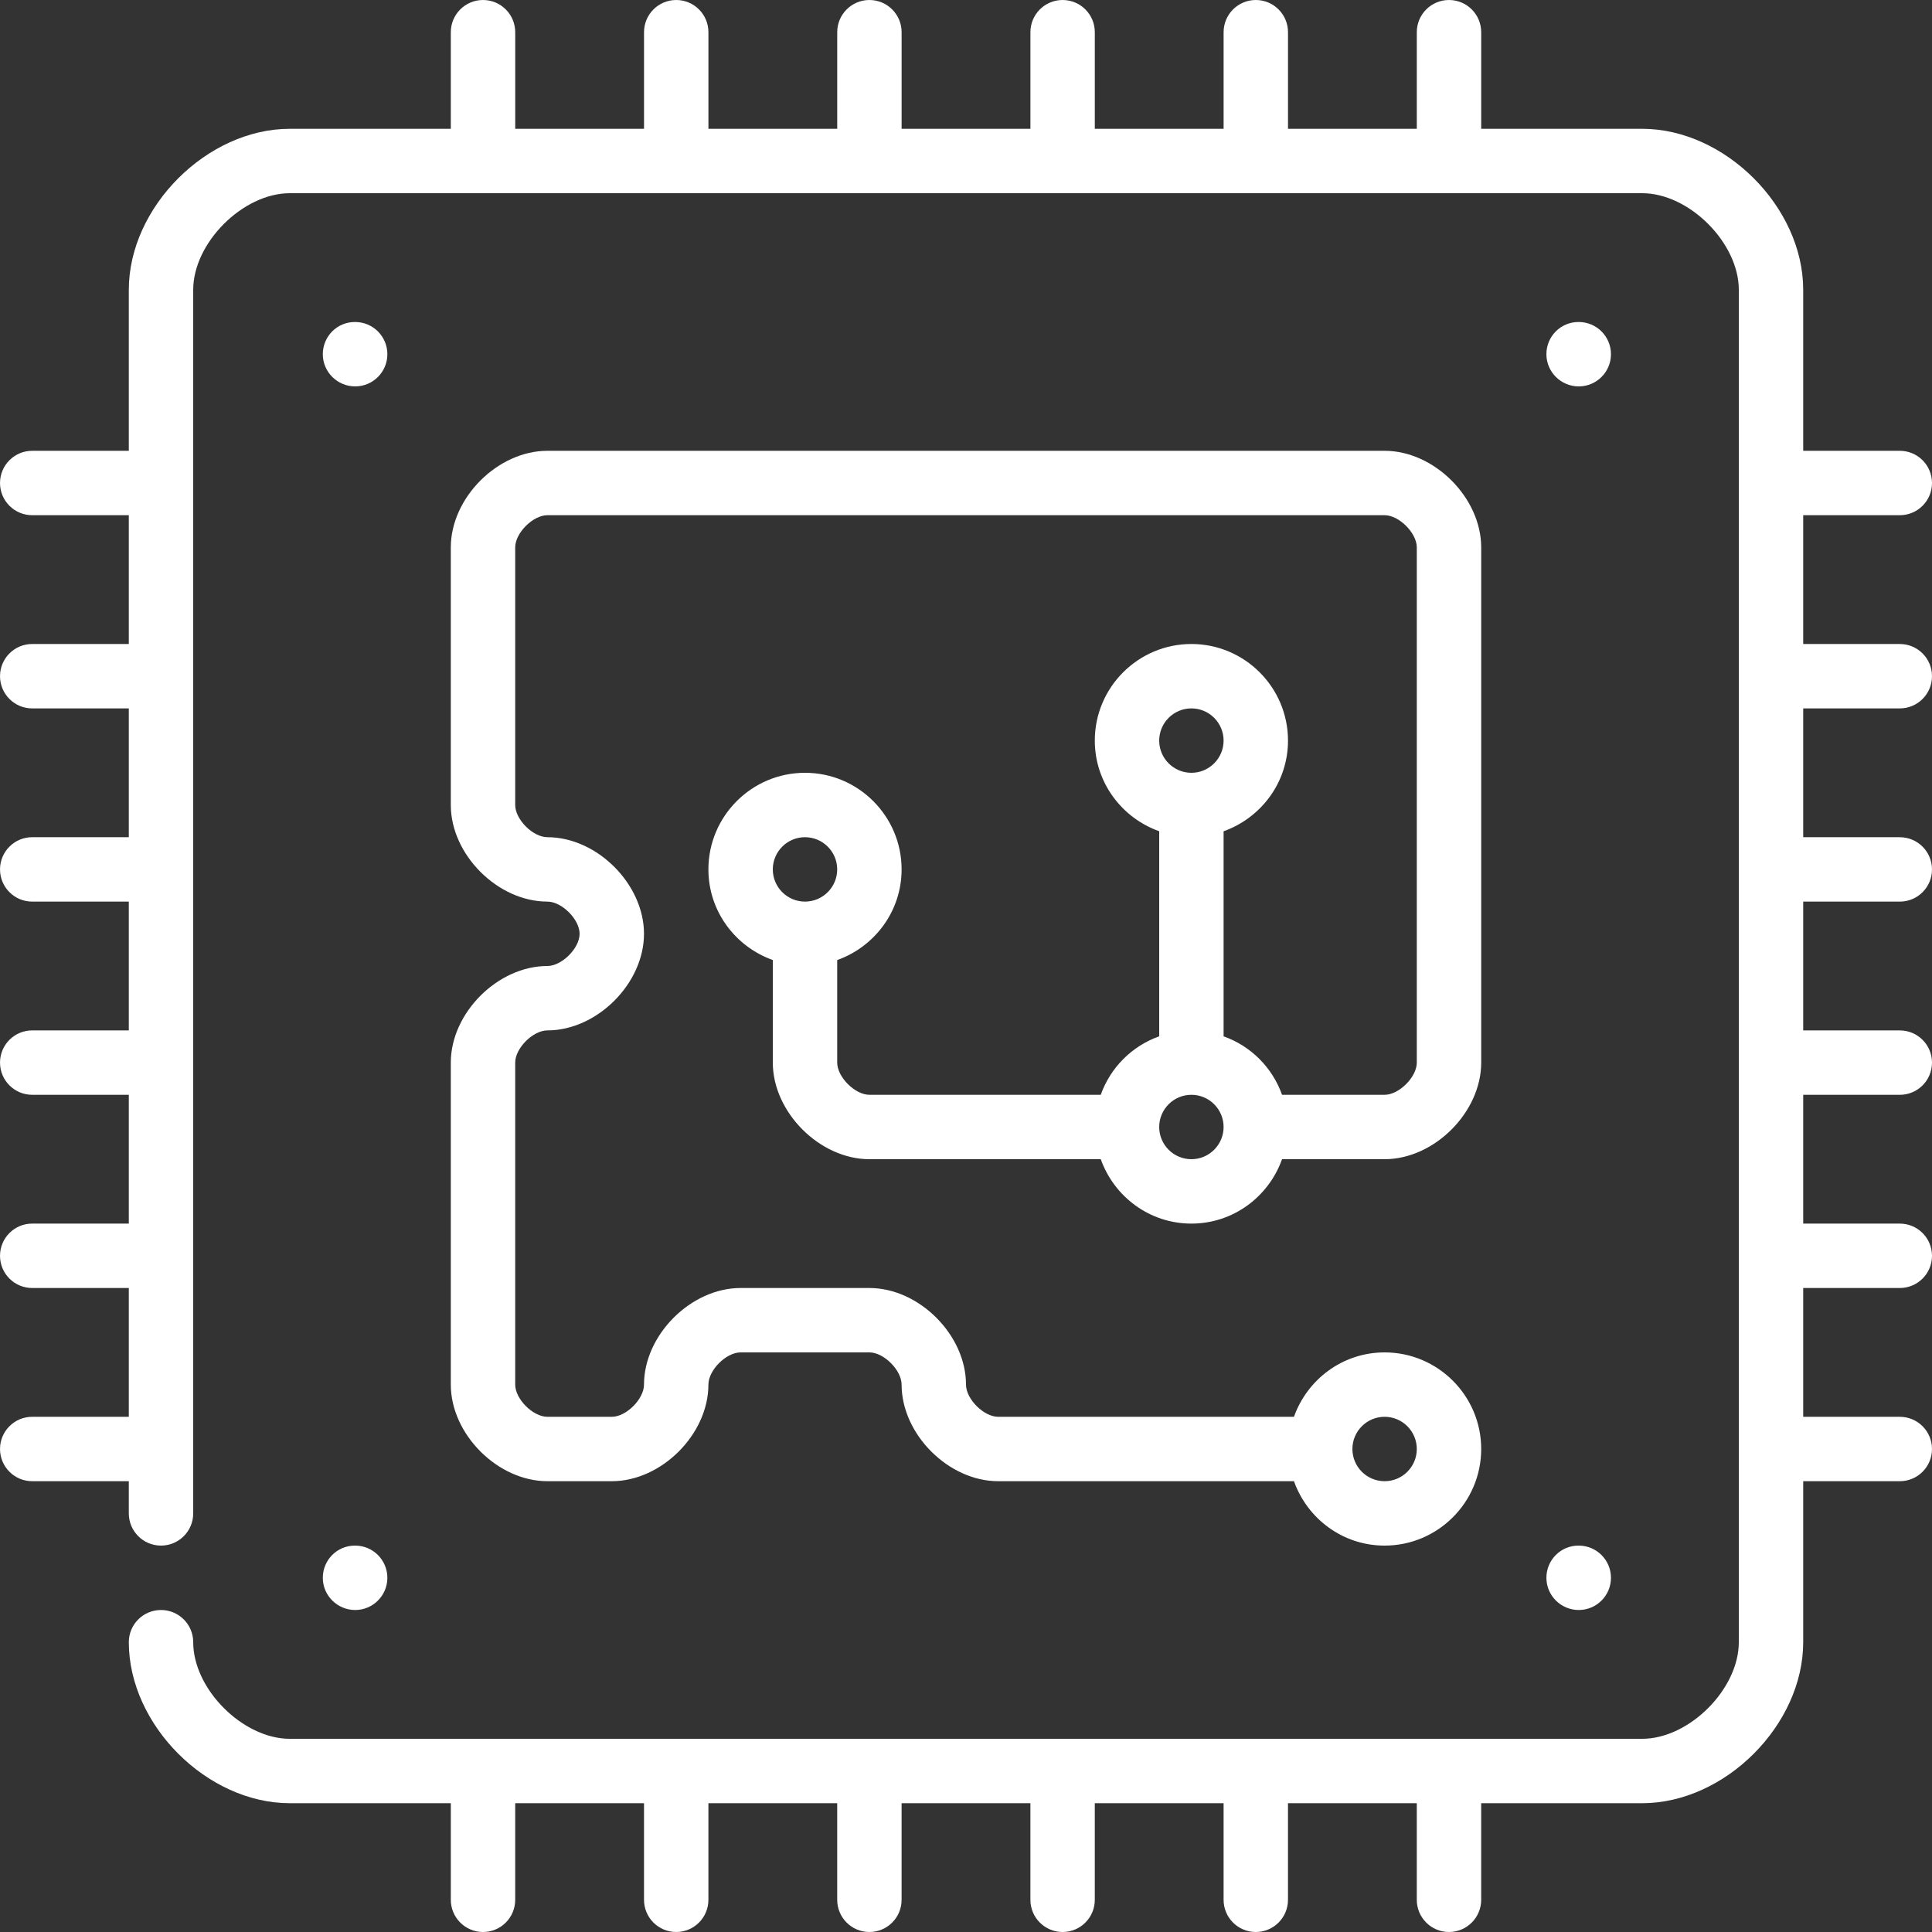 <svg enable-background="new 0 0 512 512" height="512" viewBox="0 0 512 512" width="512" xmlns="http://www.w3.org/2000/svg"><rect x="0" y="0" width="512" height="512" fill="#333333" stroke="none"/><g fill="#fff"><path d="m145.067 256c-13.158 0-25.6 12.442-25.6 25.6v85.333c0 13.158 12.442 25.6 25.6 25.6h17.067c13.158 0 25.6-12.442 25.6-25.6 0-3.831 4.702-8.533 8.525-8.533h34.141c3.823 0 8.533 4.702 8.533 8.533 0 13.158 12.442 25.6 25.6 25.6h78.379c3.533 9.916 12.911 17.067 24.021 17.067 14.114 0 25.6-11.486 25.6-25.6s-11.486-25.6-25.6-25.6c-11.11 0-20.489 7.151-24.021 17.067h-78.379c-3.823 0-8.533-4.702-8.533-8.533 0-13.158-12.442-25.6-25.6-25.6h-34.142c-13.158 0-25.591 12.442-25.591 25.6 0 3.831-4.71 8.533-8.533 8.533h-17.067c-3.823 0-8.533-4.702-8.533-8.533v-85.334c0-3.831 4.71-8.533 8.533-8.533 13.158 0 25.6-12.442 25.6-25.6s-12.442-25.6-25.6-25.6c-3.823 0-8.533-4.702-8.533-8.533v-68.267c0-3.831 4.71-8.533 8.533-8.533h221.867c3.823 0 8.533 4.702 8.533 8.533v136.533c0 3.831-4.71 8.533-8.533 8.533h-27.179c-2.569-7.228-8.252-12.919-15.488-15.497v-54.34c9.907-3.541 17.067-12.919 17.067-24.03 0-14.114-11.486-25.6-25.6-25.6s-25.6 11.486-25.6 25.6c0 11.11 7.159 20.489 17.067 24.021v54.349c-7.236 2.577-12.919 8.269-15.488 15.497h-61.313c-3.823 0-8.533-4.702-8.533-8.533v-27.17c9.907-3.541 17.067-12.919 17.067-24.03 0-14.114-11.486-25.6-25.6-25.6s-25.6 11.486-25.6 25.6c0 11.11 7.159 20.489 17.067 24.021v27.179c0 13.158 12.442 25.6 25.6 25.6h61.312c3.533 9.916 12.911 17.067 24.021 17.067s20.489-7.151 24.021-17.067h27.179c13.158 0 25.6-12.442 25.6-25.6v-136.533c0-13.158-12.442-25.6-25.6-25.6h-221.867c-13.158 0-25.6 12.442-25.6 25.6v68.267c0 13.158 12.442 25.6 25.6 25.6 3.823 0 8.533 4.702 8.533 8.533s-4.71 8.533-8.533 8.533zm221.866 119.467c4.71 0 8.533 3.831 8.533 8.533s-3.823 8.533-8.533 8.533-8.533-3.831-8.533-8.533 3.823-8.533 8.533-8.533zm-153.6-136.534c-4.71 0-8.533-3.831-8.533-8.533s3.823-8.533 8.533-8.533 8.533 3.831 8.533 8.533c.001 4.702-3.822 8.533-8.533 8.533zm102.4-51.2c4.71 0 8.533 3.831 8.533 8.533s-3.823 8.533-8.533 8.533-8.533-3.831-8.533-8.533c0-4.701 3.823-8.533 8.533-8.533zm0 119.467c-4.71 0-8.533-3.831-8.533-8.533s3.823-8.533 8.533-8.533 8.533 3.831 8.533 8.533-3.822 8.533-8.533 8.533z"/><path d="m503.467 187.733c4.719 0 8.533-3.823 8.533-8.533s-3.814-8.533-8.533-8.533h-25.6v-34.133h25.6c4.719 0 8.533-3.823 8.533-8.533s-3.814-8.533-8.533-8.533h-25.6v-42.668c0-21.931-20.736-42.667-42.667-42.667h-42.667v-25.6c0-4.71-3.814-8.533-8.533-8.533s-8.533 3.823-8.533 8.533v25.6h-34.133v-25.6c0-4.71-3.814-8.533-8.533-8.533s-8.533 3.823-8.533 8.533v25.6h-34.133v-25.6c0-4.71-3.814-8.533-8.533-8.533s-8.533 3.823-8.533 8.533v25.6h-34.133v-25.6c0-4.71-3.814-8.533-8.533-8.533s-8.533 3.823-8.533 8.533v25.6h-34.133v-25.6c0-4.71-3.814-8.533-8.533-8.533s-8.533 3.823-8.533 8.533v25.6h-34.133v-25.6c-.005-4.71-3.819-8.533-8.538-8.533s-8.533 3.823-8.533 8.533v25.6h-42.667c-21.931 0-42.667 20.736-42.667 42.667v42.667h-25.6c-4.719 0-8.533 3.823-8.533 8.533s3.814 8.533 8.533 8.533h25.6v34.133h-25.6c-4.719.001-8.533 3.824-8.533 8.534s3.814 8.533 8.533 8.533h25.6v34.133h-25.6c-4.719.001-8.533 3.824-8.533 8.534s3.814 8.533 8.533 8.533h25.6v34.133h-25.6c-4.719.001-8.533 3.824-8.533 8.534s3.814 8.533 8.533 8.533h25.6v34.133h-25.6c-4.719.001-8.533 3.824-8.533 8.534s3.814 8.533 8.533 8.533h25.6v34.133h-25.6c-4.719.001-8.533 3.824-8.533 8.534s3.814 8.533 8.533 8.533h25.6v8.533c0 4.71 3.814 8.533 8.533 8.533s8.533-3.823 8.533-8.533v-324.266c0-12.442 13.158-25.6 25.6-25.6h358.4c12.442 0 25.6 13.158 25.6 25.6v358.4c0 12.442-13.158 25.6-25.6 25.6h-358.399c-12.442 0-25.6-13.158-25.6-25.6 0-4.71-3.814-8.533-8.533-8.533s-8.533 3.823-8.533 8.533c0 21.931 20.736 42.667 42.667 42.667h42.667v25.6c0 4.71 3.814 8.533 8.533 8.533s8.533-3.823 8.533-8.533v-25.6h34.133v25.6c0 4.71 3.814 8.533 8.533 8.533s8.533-3.823 8.533-8.533v-25.6h34.133v25.6c0 4.71 3.814 8.533 8.533 8.533s8.533-3.823 8.533-8.533v-25.6h34.133v25.6c0 4.71 3.814 8.533 8.533 8.533s8.533-3.823 8.533-8.533v-25.6h34.133v25.6c0 4.71 3.814 8.533 8.533 8.533s8.533-3.823 8.533-8.533v-25.6h34.133v25.6c0 4.71 3.814 8.533 8.533 8.533s8.533-3.823 8.533-8.533v-25.6h42.671c21.931 0 42.667-20.736 42.667-42.667v-42.667h25.6c4.719 0 8.533-3.823 8.533-8.533s-3.814-8.533-8.533-8.533h-25.6v-34.133h25.6c4.719 0 8.533-3.823 8.533-8.533s-3.814-8.533-8.533-8.533h-25.6v-34.133h25.6c4.719 0 8.533-3.823 8.533-8.533s-3.814-8.533-8.533-8.533h-25.6v-34.133h25.6c4.719 0 8.533-3.823 8.533-8.533s-3.814-8.533-8.533-8.533h-25.6v-34.133h25.6z"/><path d="m94.123 102.4c4.71 0 8.533-3.823 8.533-8.533s-3.823-8.533-8.533-8.533h-.094c-4.702 0-8.482 3.823-8.482 8.533s3.865 8.533 8.576 8.533z"/><path d="m94.123 426.667c4.71 0 8.533-3.823 8.533-8.533s-3.823-8.533-8.533-8.533h-.094c-4.702 0-8.482 3.823-8.482 8.533s3.865 8.533 8.576 8.533z"/><path d="m418.389 426.667c4.71 0 8.533-3.823 8.533-8.533s-3.823-8.533-8.533-8.533h-.094c-4.702 0-8.482 3.823-8.482 8.533s3.857 8.533 8.576 8.533z"/><path d="m418.389 102.4c4.71 0 8.533-3.823 8.533-8.533s-3.823-8.533-8.533-8.533h-.094c-4.702 0-8.482 3.823-8.482 8.533s3.857 8.533 8.576 8.533z"/></g></svg>